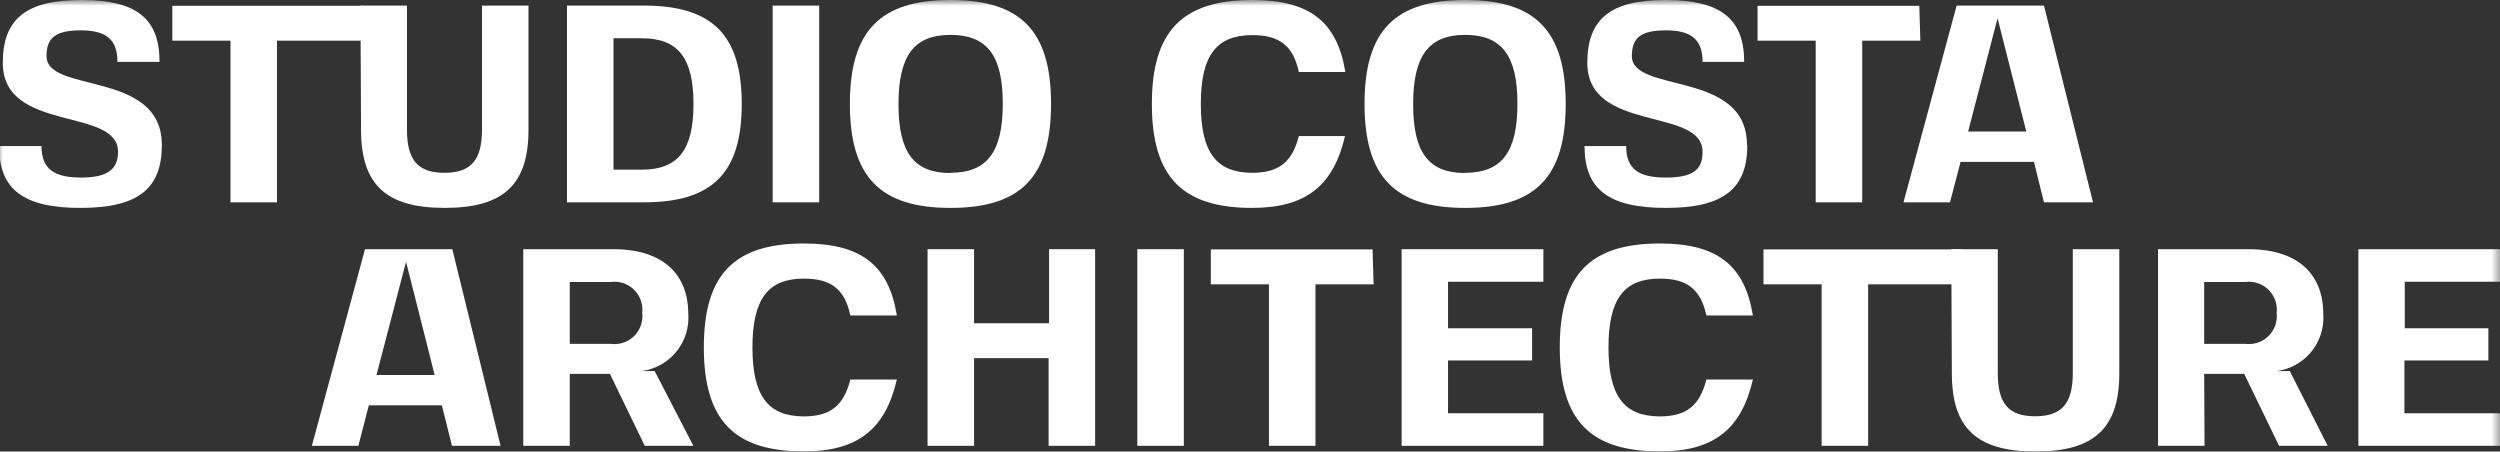 <svg xmlns="http://www.w3.org/2000/svg" xmlns:xlink="http://www.w3.org/1999/xlink" viewBox="0 0 215 38.83"><rect x="0" y="0" width="215" height="38.83" fill="#333333" stroke="none"/><defs><style>.cls-1{fill:#fff;fill-rule:evenodd;}.cls-2{mask:url(#mask);}.cls-3{mask:url(#mask-2-2);}</style><mask id="mask" x="-0.24" y="0" width="215.24" height="40.43" maskUnits="userSpaceOnUse"><g id="mask-2"><rect x="-0.24" width="215.24" height="40.43"/><path id="path-1" class="cls-1" d="M0,0H13.92V17.88H0Z"/></g></mask><mask id="mask-2-2" x="-0.24" y="0" width="215.24" height="40.43" maskUnits="userSpaceOnUse"><g id="mask-8"><rect x="-0.24" width="215.24" height="40.43"/><path id="path-7" class="cls-1" d="M-.24,40.43H215V0H-.24Z"/></g></mask></defs><title>Risorsa 1</title><g id="Livello_2" data-name="Livello 2"><g id="Livello_1-2" data-name="Livello 1"><g class="cls-2"><path class="cls-1" d="M13.92,12.47c0,3.79-2.08,5.41-7,5.41s-7-1.59-7-5.32H3.57c0,1.91,1,2.71,3.39,2.71,2.24,0,3.19-.67,3.19-2.22,0-3.87-9.91-1.6-9.91-7.64C.24,1.62,2.25,0,7,0s6.72,1.6,6.72,5.32H10.1c0-1.89-.94-2.71-3.14-2.71S4,3.26,4,4.83C4,8.07,13.92,6,13.92,12.47"/></g><path class="cls-1" d="M31.22,3.5h-7.4V17.4h-4V3.5h-5v-3H31.22Z"/><path class="cls-1" d="M31,.48h4V11.16c0,2.61.94,3.7,3.22,3.7s3.23-1.09,3.23-3.7V.48h4V11.16c0,4.72-2.15,6.72-7.2,6.72s-7.2-2-7.2-6.72Z"/><path class="cls-1" d="M48.76,17.4h6.62c5.9,0,8.41-2.54,8.41-8.46S61.28.48,55.38.48H48.76Zm4-2.81V3.29h2.44c3.11,0,4.44,1.69,4.44,5.65s-1.33,5.65-4.44,5.65Z"/><g class="cls-3"><path class="cls-1" d="M66.45,17.4h4V.48h-4Z"/><path class="cls-1" d="M81.74,17.88c6.07,0,8.65-2.68,8.65-8.94S87.81,0,81.74,0s-8.65,2.68-8.65,8.94S75.68,17.88,81.74,17.88Zm0-3c-3.14,0-4.47-1.76-4.47-5.92S78.6,3,81.74,3s4.5,1.76,4.5,5.92S84.88,14.86,81.74,14.86Z"/><path class="cls-1" d="M115.67,11.7c-1,4.32-3.41,6.18-8,6.18-6,0-8.61-2.68-8.61-8.94S101.68,0,107.7,0c4.92,0,7.29,1.86,8,6.19h-4c-.49-2.25-1.65-3.17-4-3.17-3.1,0-4.43,1.76-4.43,5.92s1.33,5.92,4.43,5.92c2.27,0,3.43-.92,4-3.16Z"/><path class="cls-1" d="M126,17.88c6.07,0,8.65-2.68,8.65-8.94S132.08,0,126,0s-8.65,2.68-8.65,8.94S119.94,17.88,126,17.88Zm0-3c-3.14,0-4.47-1.76-4.47-5.92S122.87,3,126,3s4.5,1.76,4.5,5.92S129.15,14.86,126,14.86Z"/><path class="cls-1" d="M150.27,12.47c0,3.79-2.08,5.41-7,5.41s-7-1.59-7-5.32h3.58c0,1.91,1,2.71,3.38,2.71s3.19-.67,3.19-2.22c0-3.87-9.91-1.6-9.91-7.64,0-3.79,2-5.41,6.72-5.41S150,1.6,150,5.32h-3.58c0-1.89-.94-2.71-3.14-2.71s-2.94.65-2.94,2.22c0,3.24,9.9,1.16,9.9,7.64"/><path class="cls-1" d="M165.15,3.5h-5V17.4h-4V3.5h-5v-3h13.91Z"/><path class="cls-1" d="M168.61,13.92h6.31l.86,3.48H180L175.78.48h-7.51L163.7,17.4h4Zm5.65-2.61h-5l2.53-9.74Z"/><path class="cls-1" d="M31.72,34.86H38l.87,3.48h4.18L38.9,21.43H31.39L26.82,38.34h4Zm5.66-2.61h-5l2.54-9.74Z"/><path class="cls-1" d="M49,32.15h3.45l3,6.19h4.18L56.3,31.91H55.19a4.63,4.63,0,0,0,4-4.93c0-3.11-1.86-5.55-6.48-5.55H45V38.34h4Zm3.55-2.58H49V24.25h3.55a2.4,2.4,0,0,1,2.68,2.66A2.4,2.4,0,0,1,52.53,29.57Z"/><path class="cls-1" d="M77.13,32.64c-1,4.32-3.41,6.18-8,6.18-6,0-8.6-2.68-8.6-8.94s2.59-8.94,8.6-8.94c4.93,0,7.3,1.86,8,6.19h-4c-.48-2.25-1.64-3.17-4-3.17-3.09,0-4.42,1.77-4.42,5.92s1.33,5.93,4.42,5.93c2.27,0,3.43-.92,4-3.17Z"/><path class="cls-1" d="M94.18,21.43V38.34h-4V30.8H83.77v7.54h-4V21.43h4V27.8h6.45V21.43Z"/><path class="cls-1" d="M97.81,38.34h4V21.43h-4Z"/><path class="cls-1" d="M118.13,24.45h-5V38.34h-4V24.45h-5v-3h13.91Z"/><path class="cls-1" d="M124.53,24.23v4h7.23V31h-7.23v4.54h8.2v2.8H120.54V21.43h12.19v2.8Z"/><path class="cls-1" d="M150.75,32.64c-1,4.32-3.41,6.18-8,6.18-6,0-8.61-2.68-8.61-8.94s2.59-8.94,8.61-8.94c4.92,0,7.29,1.86,8,6.19h-4c-.49-2.25-1.65-3.17-4-3.17-3.1,0-4.42,1.77-4.42,5.92s1.32,5.93,4.42,5.93c2.27,0,3.43-.92,4-3.17Z"/><path class="cls-1" d="M168.86,24.45h-8.2V38.34h-4V24.45h-5v-3h17.14Z"/><path class="cls-1" d="M167.81,21.43h4V32.11c0,2.6.94,3.69,3.21,3.69s3.24-1.09,3.24-3.69V21.43h4V32.11c0,4.71-2.15,6.72-7.2,6.72s-7.2-2-7.2-6.72Z"/><path class="cls-1" d="M189.56,32.15H193l3,6.19h4.18l-3.26-6.43h-1.12a4.63,4.63,0,0,0,4-4.93c0-3.11-1.86-5.55-6.48-5.55h-7.73V38.34h4Zm3.55-2.58h-3.55V24.25h3.55a2.4,2.4,0,0,1,2.68,2.66A2.4,2.4,0,0,1,193.11,29.57Z"/><path class="cls-1" d="M206.81,24.23v4H214V31h-7.22v4.54H215v2.8H202.82V21.43H215v2.8Z"/></g></g></g></svg>